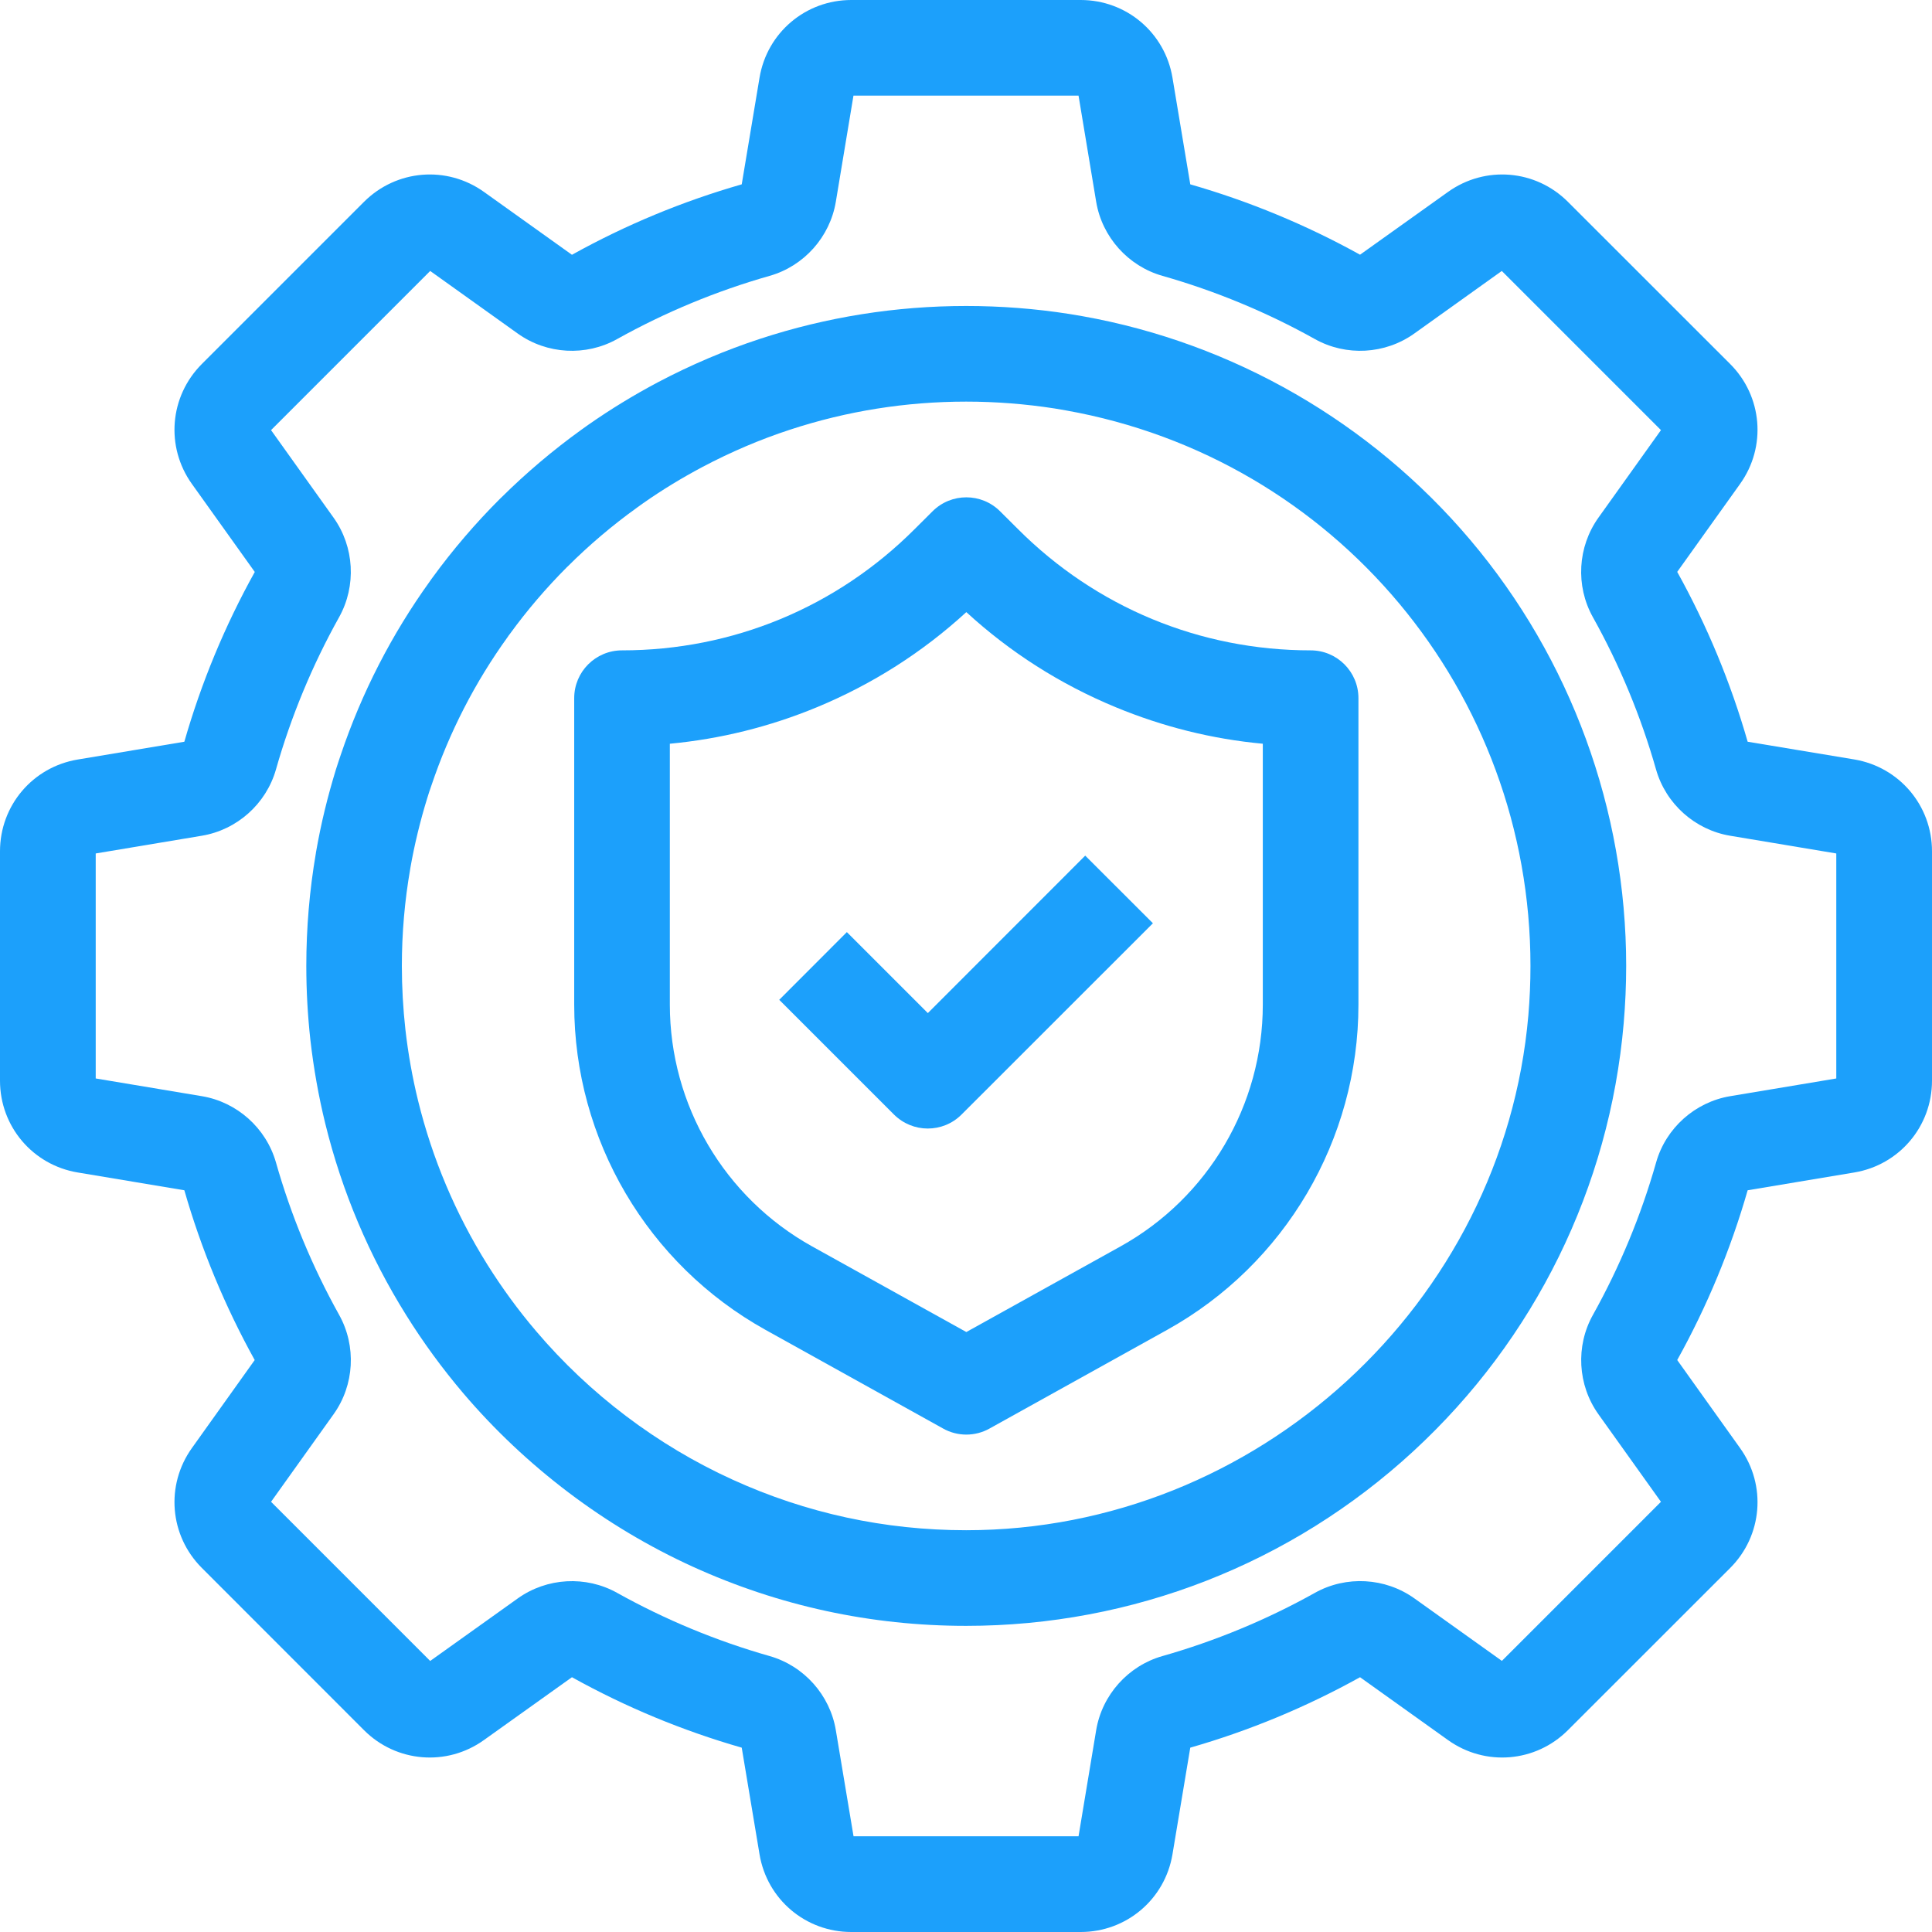 <svg width="24" height="24" viewBox="0 0 24 24" fill="none" xmlns="http://www.w3.org/2000/svg">
<path d="M11.526 12.585L10.52 11.579L9.68 12.42L11.105 13.845C11.222 13.961 11.373 14.019 11.525 14.019C11.678 14.019 11.829 13.961 11.945 13.845L14.322 11.469L13.481 10.629L11.526 12.585Z" fill="#1CA0FB"/>
<path d="M23.034 9.434L21.71 9.214C21.5 8.481 21.206 7.772 20.835 7.104L21.616 6.011C21.946 5.55 21.894 4.923 21.493 4.522L19.477 2.507C19.076 2.106 18.45 2.054 17.988 2.384L16.895 3.164C16.227 2.794 15.518 2.5 14.786 2.29L14.565 0.966C14.472 0.406 13.992 0 13.425 0H10.575C10.008 0 9.528 0.406 9.435 0.966L9.214 2.29C8.481 2.5 7.772 2.794 7.105 3.165L6.012 2.384C5.55 2.054 4.924 2.106 4.522 2.507L2.507 4.522C2.106 4.924 2.054 5.55 2.384 6.012L3.165 7.105C2.794 7.772 2.5 8.481 2.29 9.214L0.966 9.435C0.406 9.528 0 10.007 0 10.575V13.425C0 13.992 0.406 14.472 0.966 14.565L2.29 14.786C2.5 15.518 2.794 16.227 3.164 16.895L2.384 17.988C2.054 18.45 2.106 19.076 2.507 19.477L4.522 21.493C4.923 21.894 5.55 21.946 6.011 21.616L7.105 20.835C7.772 21.206 8.481 21.5 9.214 21.71L9.435 23.034C9.528 23.594 10.007 24 10.575 24H13.425C13.992 24 14.472 23.594 14.565 23.034L14.786 21.71C15.518 21.5 16.227 21.206 16.895 20.835L17.988 21.616C18.45 21.946 19.076 21.894 19.477 21.493L21.493 19.478C21.894 19.077 21.946 18.45 21.616 17.989L20.835 16.895C21.206 16.228 21.5 15.518 21.71 14.786L23.034 14.565C23.593 14.472 24 13.993 24 13.425V10.575C24 10.007 23.594 9.528 23.034 9.434ZM22.812 13.397L21.494 13.617C21.056 13.69 20.694 14.013 20.573 14.44C20.386 15.098 20.122 15.735 19.788 16.334C19.571 16.722 19.598 17.206 19.856 17.568L20.633 18.656L18.657 20.632L17.569 19.855C17.207 19.597 16.722 19.57 16.334 19.787C15.736 20.121 15.098 20.385 14.441 20.572C14.014 20.693 13.69 21.055 13.617 21.493L13.398 22.811H10.603L10.383 21.493C10.31 21.055 9.987 20.694 9.56 20.572C8.902 20.385 8.265 20.121 7.666 19.787C7.278 19.57 6.793 19.598 6.432 19.856L5.344 20.633L3.367 18.656L4.144 17.568C4.403 17.206 4.429 16.722 4.213 16.334C3.879 15.735 3.615 15.098 3.428 14.44C3.306 14.013 2.945 13.69 2.507 13.617L1.189 13.397V10.602L2.506 10.382C2.945 10.309 3.306 9.986 3.428 9.559C3.615 8.901 3.879 8.264 4.213 7.666C4.429 7.277 4.402 6.793 4.144 6.431L3.367 5.343L5.344 3.366L6.431 4.143C6.793 4.402 7.278 4.429 7.666 4.212C8.265 3.878 8.902 3.614 9.56 3.427C9.987 3.306 10.31 2.944 10.383 2.506L10.602 1.188H13.398L13.617 2.506C13.69 2.944 14.014 3.306 14.441 3.427C15.098 3.614 15.736 3.878 16.334 4.212C16.722 4.429 17.207 4.402 17.569 4.143L18.656 3.366L20.633 5.343L19.856 6.431C19.598 6.793 19.57 7.277 19.787 7.666C20.121 8.264 20.385 8.901 20.572 9.559C20.694 9.986 21.055 10.309 21.493 10.382L22.811 10.602V13.397H22.812Z" fill="#1CA0FB"/>
<path d="M13.448 3.928C13.385 3.917 13.332 3.908 13.282 3.9C12.861 3.834 12.43 3.801 12.002 3.801C11.129 3.801 10.269 3.938 9.445 4.208C9.008 4.351 8.579 4.534 8.17 4.75C7.874 4.907 7.584 5.084 7.308 5.277C7.307 5.278 7.306 5.279 7.305 5.279C7.276 5.3 7.246 5.321 7.217 5.342C6.869 5.593 6.537 5.874 6.23 6.178C6.225 6.182 6.22 6.187 6.215 6.192C5.908 6.498 5.624 6.83 5.372 7.176C5.37 7.178 5.369 7.18 5.368 7.182L5.361 7.191C5.354 7.201 5.347 7.211 5.34 7.221C4.865 7.881 4.493 8.606 4.233 9.377C4.212 9.437 4.192 9.5 4.172 9.562C4.122 9.726 4.075 9.894 4.034 10.064C3.992 10.236 3.956 10.413 3.925 10.589C3.924 10.592 3.924 10.595 3.924 10.598C3.845 11.058 3.805 11.529 3.805 11.999C3.805 12.305 3.822 12.615 3.856 12.921C3.896 13.271 3.958 13.621 4.041 13.959C4.248 14.801 4.586 15.602 5.047 16.339C5.257 16.676 5.495 17.001 5.752 17.304C6.53 18.219 7.517 18.966 8.606 19.462C9.676 19.949 10.819 20.197 12.002 20.197C14.068 20.197 16.041 19.426 17.558 18.027C19.066 16.637 19.994 14.749 20.17 12.713C20.19 12.479 20.201 12.238 20.201 11.999C20.201 10.063 19.513 8.183 18.264 6.707C17.03 5.248 15.319 4.261 13.448 3.928ZM18.986 12.611C18.676 16.198 15.609 19.009 12.002 19.009C10.99 19.009 10.013 18.797 9.099 18.38C8.167 17.956 7.323 17.318 6.658 16.534C6.437 16.275 6.235 15.997 6.054 15.709C5.66 15.079 5.371 14.395 5.194 13.675C5.123 13.386 5.07 13.088 5.036 12.789C5.007 12.527 4.992 12.261 4.992 11.999C4.992 11.594 5.027 11.189 5.096 10.794C5.096 10.791 5.097 10.789 5.097 10.786C5.123 10.637 5.154 10.489 5.189 10.345C5.224 10.2 5.264 10.055 5.307 9.916C5.323 9.863 5.34 9.811 5.358 9.761C5.358 9.76 5.358 9.759 5.359 9.758C5.581 9.098 5.9 8.476 6.308 7.911C6.311 7.907 6.314 7.902 6.317 7.897L6.334 7.875C6.545 7.584 6.784 7.305 7.042 7.046C7.046 7.042 7.05 7.038 7.055 7.034C7.321 6.768 7.61 6.524 7.913 6.306C7.916 6.304 7.918 6.303 7.92 6.301C7.944 6.283 7.967 6.267 7.991 6.25C8.226 6.085 8.474 5.935 8.726 5.801C9.076 5.616 9.442 5.459 9.816 5.337C10.52 5.106 11.255 4.989 12.002 4.989C12.369 4.989 12.738 5.018 13.1 5.074C13.147 5.082 13.194 5.09 13.24 5.098C16.585 5.693 19.012 8.596 19.012 11.999C19.012 12.204 19.003 12.41 18.986 12.611Z" fill="#1CA0FB"/>
<path d="M16.281 8.079C14.907 8.079 13.616 7.544 12.645 6.572L12.424 6.352C12.192 6.12 11.816 6.12 11.584 6.352L11.363 6.572C10.392 7.544 9.101 8.079 7.727 8.079C7.399 8.079 7.133 8.344 7.133 8.673V12.48C7.133 14.158 8.044 15.706 9.511 16.521L11.716 17.746C11.805 17.796 11.905 17.821 12.004 17.821C12.103 17.821 12.203 17.796 12.292 17.746L14.497 16.521C15.964 15.706 16.875 14.158 16.875 12.48V8.673C16.875 8.344 16.609 8.079 16.281 8.079ZM15.687 12.48C15.687 13.727 15.01 14.877 13.92 15.483L12.004 16.547L10.088 15.483C8.998 14.877 8.321 13.727 8.321 12.48V9.239C8.949 9.18 9.562 9.028 10.149 8.785C10.836 8.5 11.459 8.104 12.004 7.604C12.549 8.104 13.172 8.501 13.859 8.785C14.446 9.028 15.059 9.181 15.687 9.239V12.48Z" fill="#1CA0FB"/>
</svg>
